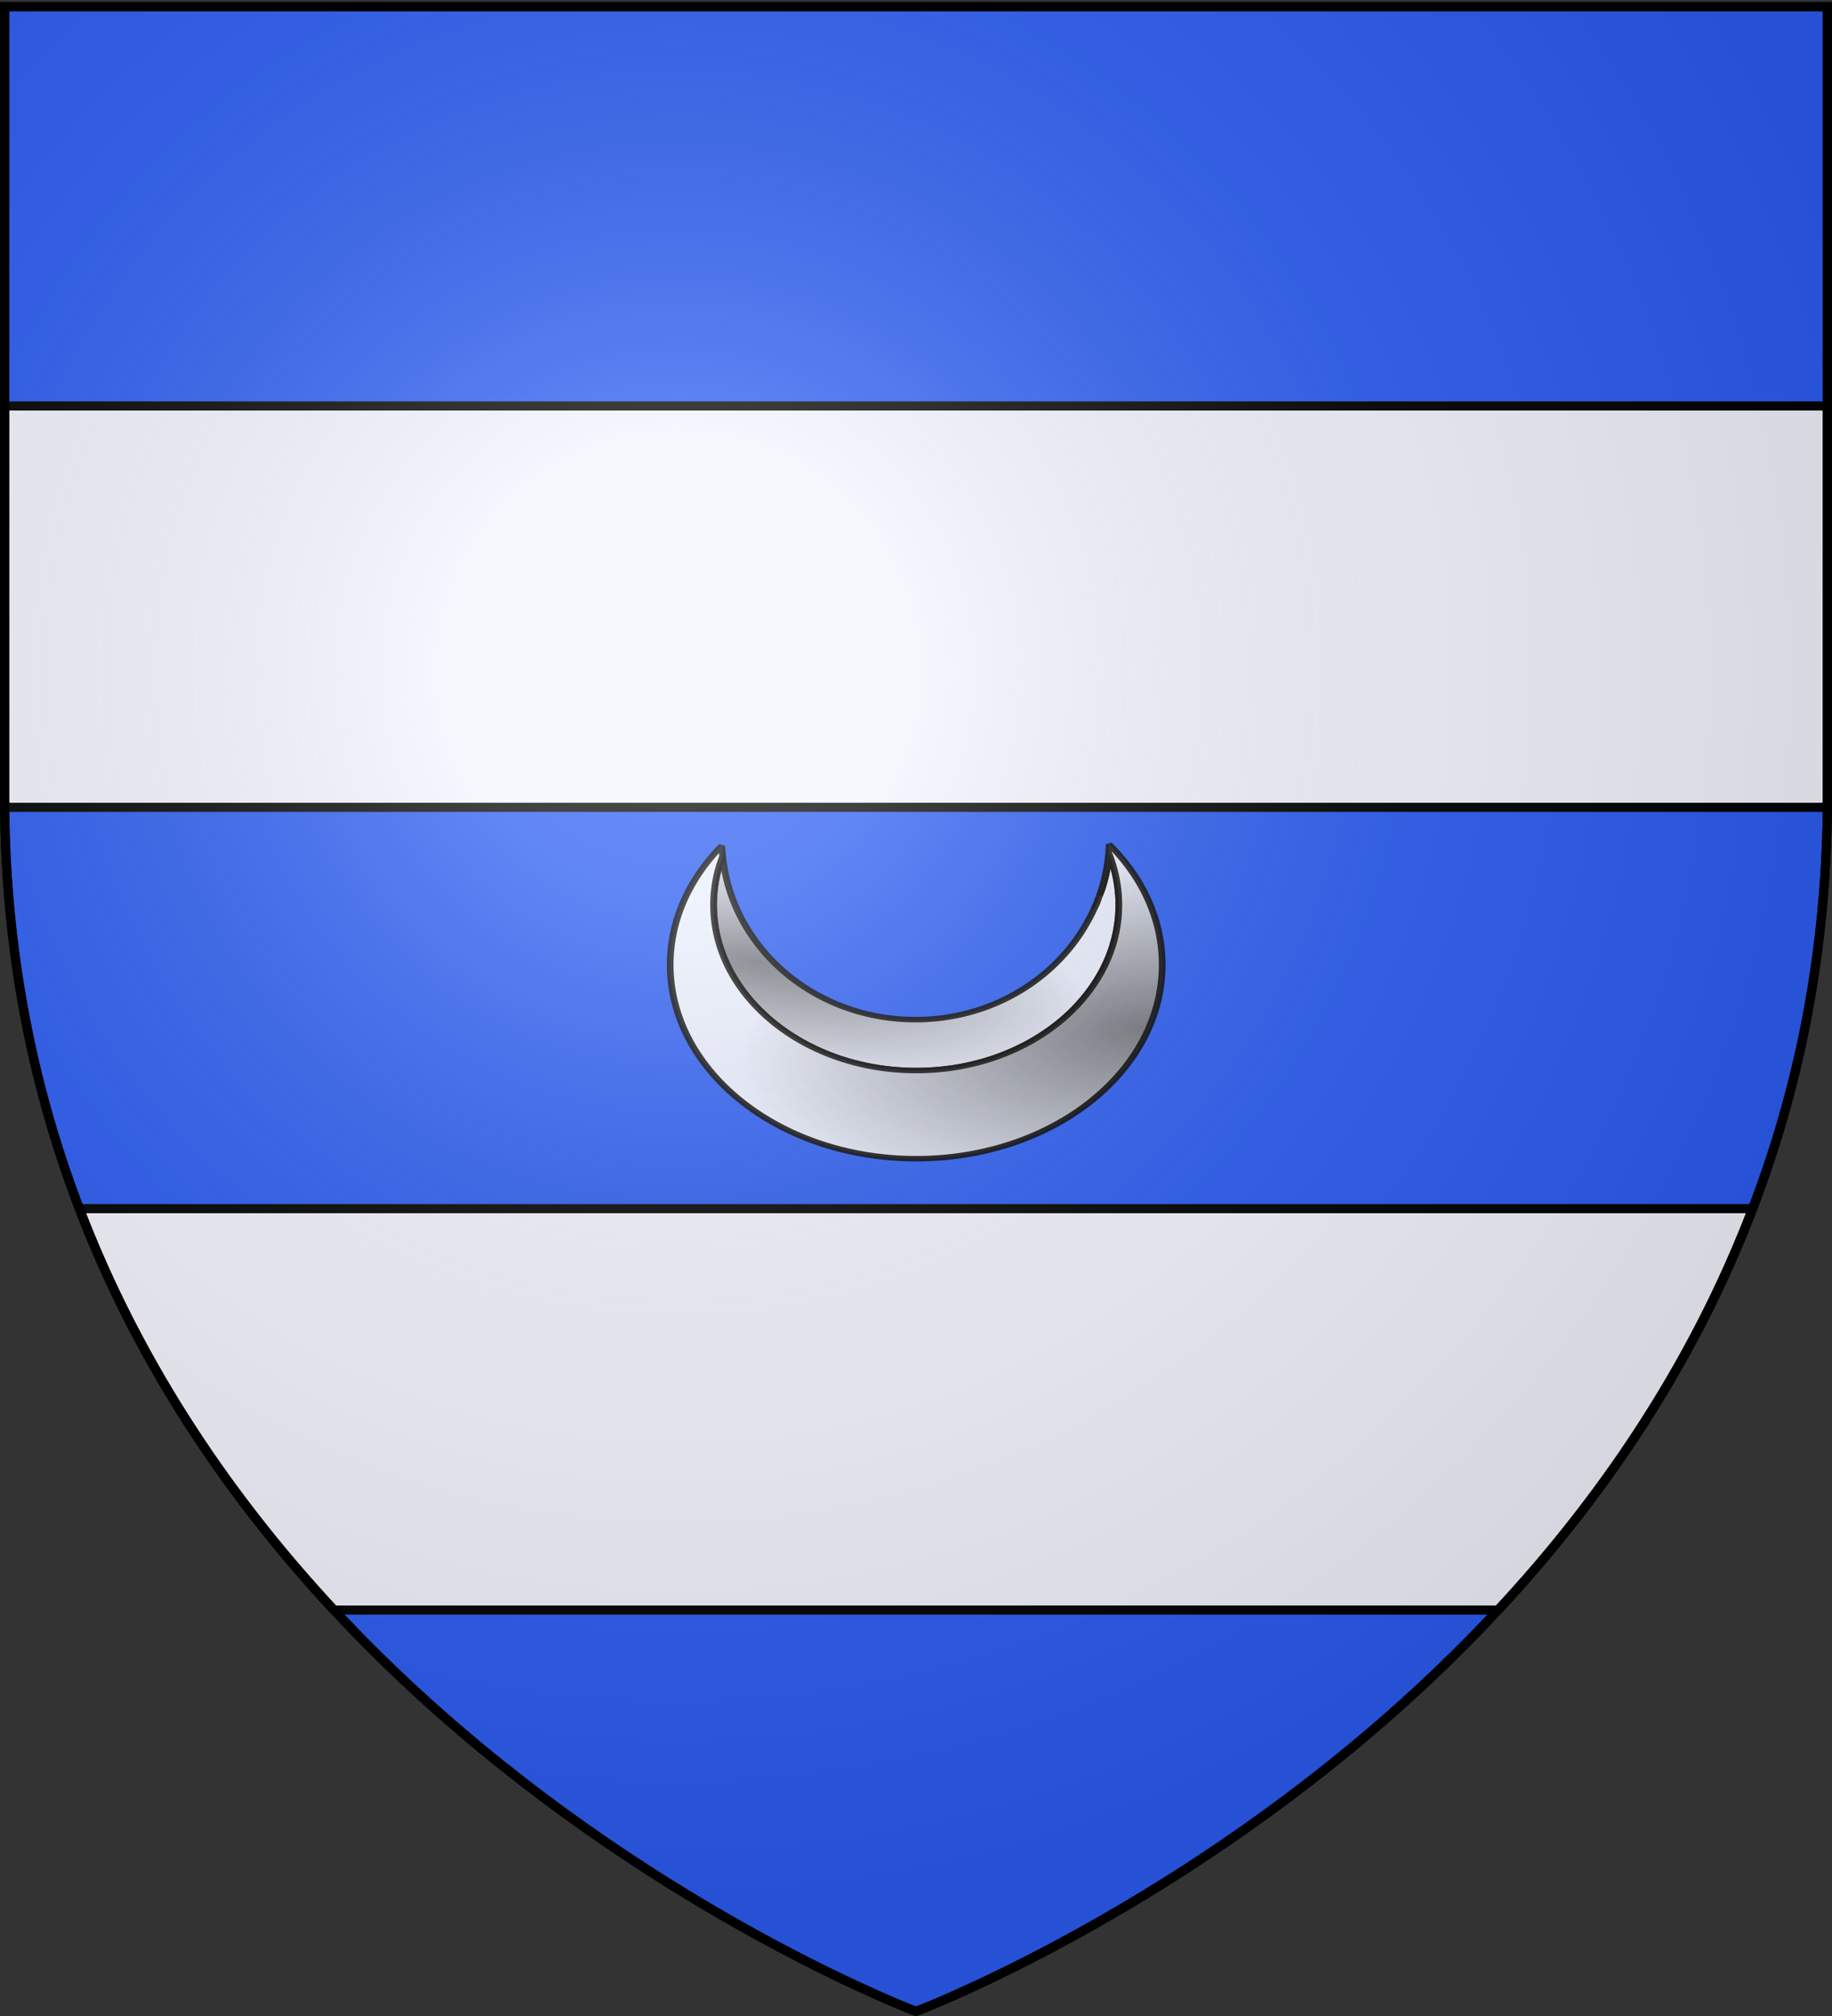 <svg xmlns="http://www.w3.org/2000/svg" xmlns:xlink="http://www.w3.org/1999/xlink" width="600" height="660" version="1.0"><rect width="100%" height="100%" fill="#333333" stroke="none"/><defs><linearGradient id="b"><stop offset="0" style="stop-color:white;stop-opacity:.314"/><stop offset=".19" style="stop-color:white;stop-opacity:.251"/><stop offset=".6" style="stop-color:#6b6b6b;stop-opacity:.125"/><stop offset="1" style="stop-color:black;stop-opacity:.125"/></linearGradient><linearGradient id="a"><stop offset="0" style="stop-color:#fd0000;stop-opacity:1"/><stop offset=".5" style="stop-color:#e77275;stop-opacity:.659"/><stop offset="1" style="stop-color:black;stop-opacity:.323"/></linearGradient><linearGradient id="c"><stop offset="0" style="stop-color:#000;stop-opacity:1"/><stop offset="1" style="stop-color:#000;stop-opacity:0"/></linearGradient><linearGradient id="d"><stop offset="0" style="stop-color:#000;stop-opacity:1"/><stop offset="1" style="stop-color:#000;stop-opacity:0"/></linearGradient><radialGradient xlink:href="#b" id="g" cx="221.445" cy="226.331" r="300" fx="221.445" fy="226.331" gradientTransform="matrix(1.353 0 0 1.349 -77.63 -85.747)" gradientUnits="userSpaceOnUse"/><radialGradient xlink:href="#c" id="e" cx="49.017" cy="70.816" r="60.547" fx="49.017" fy="70.816" gradientTransform="matrix(1.651 .376 -.145 .637 178.829 27.442)" gradientUnits="userSpaceOnUse"/><radialGradient xlink:href="#d" id="f" cx="154.772" cy="112.17" r="73.516" fx="154.772" fy="112.17" gradientTransform="matrix(-.115 -.826 1.629 -.226 199.173 268.13)" gradientUnits="userSpaceOnUse"/></defs><g style="display:inline"><path d="M300 658.5s298.5-112.32 298.5-397.772V2.176H1.5v258.552C1.5 546.18 300 658.5 300 658.5z" style="fill:#2b5df2;fill-opacity:1;fill-rule:evenodd;stroke:#000;stroke-width:3;stroke-linecap:butt;stroke-linejoin:miter;stroke-miterlimit:4;stroke-opacity:1;stroke-dasharray:none"/><path d="M1.5 132.906V260.72c0 1.204.02 2.396.031 3.594H598.47c.01-1.198.031-2.39.031-3.594V132.906H1.5zM26 395.688c19.959 52.185 50.173 95.737 83.375 131.406h381.25c33.202-35.67 63.416-79.22 83.375-131.407H26z" style="fill:#fff;fill-opacity:.941;fill-rule:evenodd;stroke:#000;stroke-width:3;stroke-linecap:butt;stroke-linejoin:miter;stroke-miterlimit:4;stroke-opacity:1;stroke-dasharray:none;display:inline"/><g style="display:inline"><path d="M-85.609-47.047c.233-.62.502-1.214.719-1.844.238-.692.407-1.422.625-2.125a71.186 71.186 0 0 1-1.344 3.969z" style="opacity:.9;fill:#fff;fill-opacity:1;fill-rule:evenodd;stroke:#000;stroke-width:2;stroke-linejoin:bevel;stroke-miterlimit:4;stroke-opacity:1;stroke-dasharray:none" transform="matrix(1.096 0 0 .896 452.236 339.534)"/><path d="M-196.671-66.14c-.83 2.698-1.523 5.467-1.97 8.312a60.956 60.956 0 0 0-.75 9.468c0 2.09.107 4.153.313 6.188.207 2.035.503 4.03.907 6 .403 1.97.91 3.916 1.5 5.812a60.056 60.056 0 0 0 2.03 5.563 60.18 60.18 0 0 0 2.563 5.281 60.678 60.678 0 0 0 3.032 5 60.883 60.883 0 0 0 3.5 4.656 61.104 61.104 0 0 0 3.906 4.313 61.104 61.104 0 0 0 4.312 3.906 60.884 60.884 0 0 0 4.657 3.5 60.678 60.678 0 0 0 5 3.031 60.18 60.18 0 0 0 5.28 2.563 60.056 60.056 0 0 0 5.563 2.031 60.317 60.317 0 0 0 5.813 1.5c1.97.404 3.965.7 6 .906a61.142 61.142 0 0 0 12.375 0 60.153 60.153 0 0 0 6-.906c1.97-.403 3.917-.91 5.812-1.5a60.041 60.041 0 0 0 5.563-2.031 60.165 60.165 0 0 0 5.281-2.563 60.664 60.664 0 0 0 5-3.03 60.876 60.876 0 0 0 4.656-3.5 61.1 61.1 0 0 0 4.313-3.907 60.512 60.512 0 0 0 7.375-8.969 60.7 60.7 0 0 0 3.031-5 60.207 60.207 0 0 0 2.563-5.281 60.097 60.097 0 0 0 2.03-5.563 60.363 60.363 0 0 0 1.5-5.812c.404-1.97.7-3.965.907-6 .207-2.035.313-4.098.313-6.188 0-3.226-.266-6.38-.75-9.468a60.033 60.033 0 0 0-2.125-9.032 73.034 73.034 0 0 1-2 12.188c-.258 1.02-.607 2-.907 3-.063.219-.122.438-.187.656-.218.703-.387 1.433-.625 2.125-.217.63-.486 1.224-.719 1.844a69.925 69.925 0 0 1-1.437 3.562c-.019.043-.044.082-.063.125-9.411 21.863-29.11 36.97-51.969 36.97-30.171 0-54.898-26.27-57.593-59.75z" style="opacity:.9;fill:#fff;fill-opacity:1;fill-rule:evenodd;stroke:#000;stroke-width:2;stroke-linejoin:bevel;stroke-miterlimit:4;stroke-opacity:1;stroke-dasharray:none" transform="matrix(1.096 0 0 .896 452.236 339.534)"/><path d="M-81.203-70.453a73.614 73.614 0 0 1-2.875 18.78c.3-.998.649-1.98.907-3a73.034 73.034 0 0 0 2-12.187 60.033 60.033 0 0 1 2.125 9.032c.484 3.089.75 6.242.75 9.468 0 2.09-.106 4.153-.313 6.188a60.22 60.22 0 0 1-.906 6 60.363 60.363 0 0 1-1.5 5.812 60.097 60.097 0 0 1-2.031 5.563 60.207 60.207 0 0 1-2.563 5.281 60.7 60.7 0 0 1-3.031 5 60.512 60.512 0 0 1-7.375 8.969 61.1 61.1 0 0 1-4.313 3.906 60.876 60.876 0 0 1-4.656 3.5 60.664 60.664 0 0 1-5 3.031 60.165 60.165 0 0 1-5.281 2.563 60.041 60.041 0 0 1-5.563 2.031 60.303 60.303 0 0 1-5.812 1.5c-1.97.404-3.965.7-6 .906a61.142 61.142 0 0 1-6.188.313c-2.089 0-4.152-.106-6.187-.313a60.162 60.162 0 0 1-6-.906 60.317 60.317 0 0 1-5.813-1.5 60.056 60.056 0 0 1-5.562-2.031 60.18 60.18 0 0 1-5.281-2.563 60.678 60.678 0 0 1-5-3.03 60.884 60.884 0 0 1-4.657-3.5 61.104 61.104 0 0 1-4.312-3.907 61.104 61.104 0 0 1-3.906-4.313 60.883 60.883 0 0 1-3.5-4.656 60.678 60.678 0 0 1-3.032-5 60.18 60.18 0 0 1-2.562-5.281 60.056 60.056 0 0 1-2.031-5.563 60.317 60.317 0 0 1-1.5-5.812c-.404-1.97-.7-3.965-.907-6a61.145 61.145 0 0 1-.312-6.188c0-3.226.265-6.38.75-9.468.446-2.845 1.139-5.614 1.969-8.313-.1-1.246-.243-2.484-.282-3.75-9.661 12.001-15.406 27.08-15.406 43.438 0 39.137 32.944 70.875 73.531 70.875 40.588 0 73.5-31.738 73.5-70.875 0-16.618-5.933-31.908-15.875-44z" style="opacity:.9;fill:#fff;fill-opacity:1;fill-rule:evenodd;stroke:#000;stroke-width:2;stroke-linejoin:bevel;stroke-miterlimit:4;stroke-opacity:1;stroke-dasharray:none" transform="matrix(1.096 0 0 .896 452.236 339.534)"/><path d="M238.907 52.137c-.83 2.699-1.522 5.468-1.968 8.312a60.956 60.956 0 0 0-.75 9.469c0 2.09.105 4.152.312 6.187.207 2.035.503 4.03.906 6 .404 1.97.91 3.917 1.5 5.813a60.056 60.056 0 0 0 2.032 5.562 60.18 60.18 0 0 0 2.562 5.282 60.677 60.677 0 0 0 3.031 5 60.883 60.883 0 0 0 3.5 4.656 61.104 61.104 0 0 0 3.907 4.312 61.104 61.104 0 0 0 4.312 3.907 60.883 60.883 0 0 0 4.656 3.5 60.678 60.678 0 0 0 5 3.03 60.18 60.18 0 0 0 5.282 2.563 60.056 60.056 0 0 0 5.562 2.032 60.317 60.317 0 0 0 5.813 1.5c1.97.403 3.965.699 6 .906 2.035.207 4.098.312 6.187.312 2.09 0 4.153-.105 6.188-.312a60.153 60.153 0 0 0 6-.906c1.97-.404 3.917-.91 5.812-1.5a60.041 60.041 0 0 0 5.563-2.032 60.165 60.165 0 0 0 5.28-2.562 60.664 60.664 0 0 0 5-3.031 60.875 60.875 0 0 0 4.657-3.5 61.1 61.1 0 0 0 4.313-3.907 60.512 60.512 0 0 0 7.375-8.969 60.699 60.699 0 0 0 3.03-5 60.207 60.207 0 0 0 2.563-5.28 60.097 60.097 0 0 0 2.032-5.563 60.363 60.363 0 0 0 1.5-5.813c.403-1.97.7-3.965.906-6 .206-2.035.312-4.098.312-6.187 0-3.226-.265-6.38-.75-9.469a60.033 60.033 0 0 0-2.125-9.031 73.034 73.034 0 0 1-2 12.188c-.258 1.02-.606 2-.906 3-.063.218-.122.438-.187.656-.219.702-.387 1.433-.625 2.125-.217.63-.486 1.223-.72 1.843a69.925 69.925 0 0 1-1.437 3.563c-.018.043-.044.082-.062.125-9.411 21.863-29.11 36.969-51.969 36.969-30.172 0-54.898-26.27-57.594-59.75z" style="opacity:.5;fill:url(#e);fill-opacity:1;fill-rule:evenodd;stroke:#000;stroke-width:0;stroke-linejoin:bevel;stroke-miterlimit:4;stroke-opacity:1;stroke-dasharray:none" transform="matrix(1.096 0 0 .896 -25.359 233.537)"/><path d="M354.376 47.824a73.614 73.614 0 0 1-2.875 18.781c.3-.999.648-1.98.906-3a73.034 73.034 0 0 0 2-12.187 60.033 60.033 0 0 1 2.125 9.031c.485 3.09.75 6.243.75 9.469 0 2.09-.105 4.152-.312 6.187a60.22 60.22 0 0 1-.906 6 60.363 60.363 0 0 1-1.5 5.813 60.097 60.097 0 0 1-2.032 5.562 60.207 60.207 0 0 1-2.562 5.282 60.699 60.699 0 0 1-3.031 5 60.512 60.512 0 0 1-7.375 8.968 61.1 61.1 0 0 1-4.313 3.907 60.875 60.875 0 0 1-4.656 3.5 60.664 60.664 0 0 1-5 3.03 60.165 60.165 0 0 1-5.281 2.563 60.041 60.041 0 0 1-5.563 2.032 60.303 60.303 0 0 1-5.812 1.5c-1.97.403-3.966.699-6 .906a61.142 61.142 0 0 1-6.188.312c-2.09 0-4.152-.105-6.187-.312a60.162 60.162 0 0 1-6-.906 60.317 60.317 0 0 1-5.813-1.5 60.056 60.056 0 0 1-5.562-2.032 60.18 60.18 0 0 1-5.282-2.562 60.678 60.678 0 0 1-5-3.031 60.883 60.883 0 0 1-4.656-3.5 61.104 61.104 0 0 1-4.312-3.907 61.104 61.104 0 0 1-3.907-4.312 60.883 60.883 0 0 1-3.5-4.656 60.677 60.677 0 0 1-3.03-5 60.18 60.18 0 0 1-2.563-5.282 60.056 60.056 0 0 1-2.032-5.562 60.317 60.317 0 0 1-1.5-5.813c-.403-1.97-.699-3.965-.906-6a61.145 61.145 0 0 1-.312-6.187c0-3.226.265-6.38.75-9.469.446-2.844 1.138-5.613 1.968-8.312-.1-1.247-.243-2.485-.28-3.75-9.663 12-15.407 27.08-15.407 43.437 0 39.138 32.944 70.875 73.531 70.875s73.5-31.737 73.5-70.875c0-16.618-5.934-31.908-15.875-44z" style="opacity:.5;fill:url(#f);fill-opacity:1;fill-rule:evenodd;stroke:#000;stroke-width:0;stroke-linejoin:bevel;stroke-miterlimit:4;stroke-opacity:1;stroke-dasharray:none" transform="matrix(1.096 0 0 .896 -25.359 233.537)"/></g></g><path d="M300 658.5s298.5-112.32 298.5-397.772V2.176H1.5v258.552C1.5 546.18 300 658.5 300 658.5z" style="opacity:1;fill:url(#g);fill-opacity:1;fill-rule:evenodd;stroke:none;stroke-width:1px;stroke-linecap:butt;stroke-linejoin:miter;stroke-opacity:1"/><path d="M300 658.5S1.5 546.18 1.5 260.728V2.176h597v258.552C598.5 546.18 300 658.5 300 658.5z" style="opacity:1;fill:none;fill-opacity:1;fill-rule:evenodd;stroke:#000;stroke-width:3;stroke-linecap:butt;stroke-linejoin:miter;stroke-miterlimit:4;stroke-dasharray:none;stroke-opacity:1"/></svg>